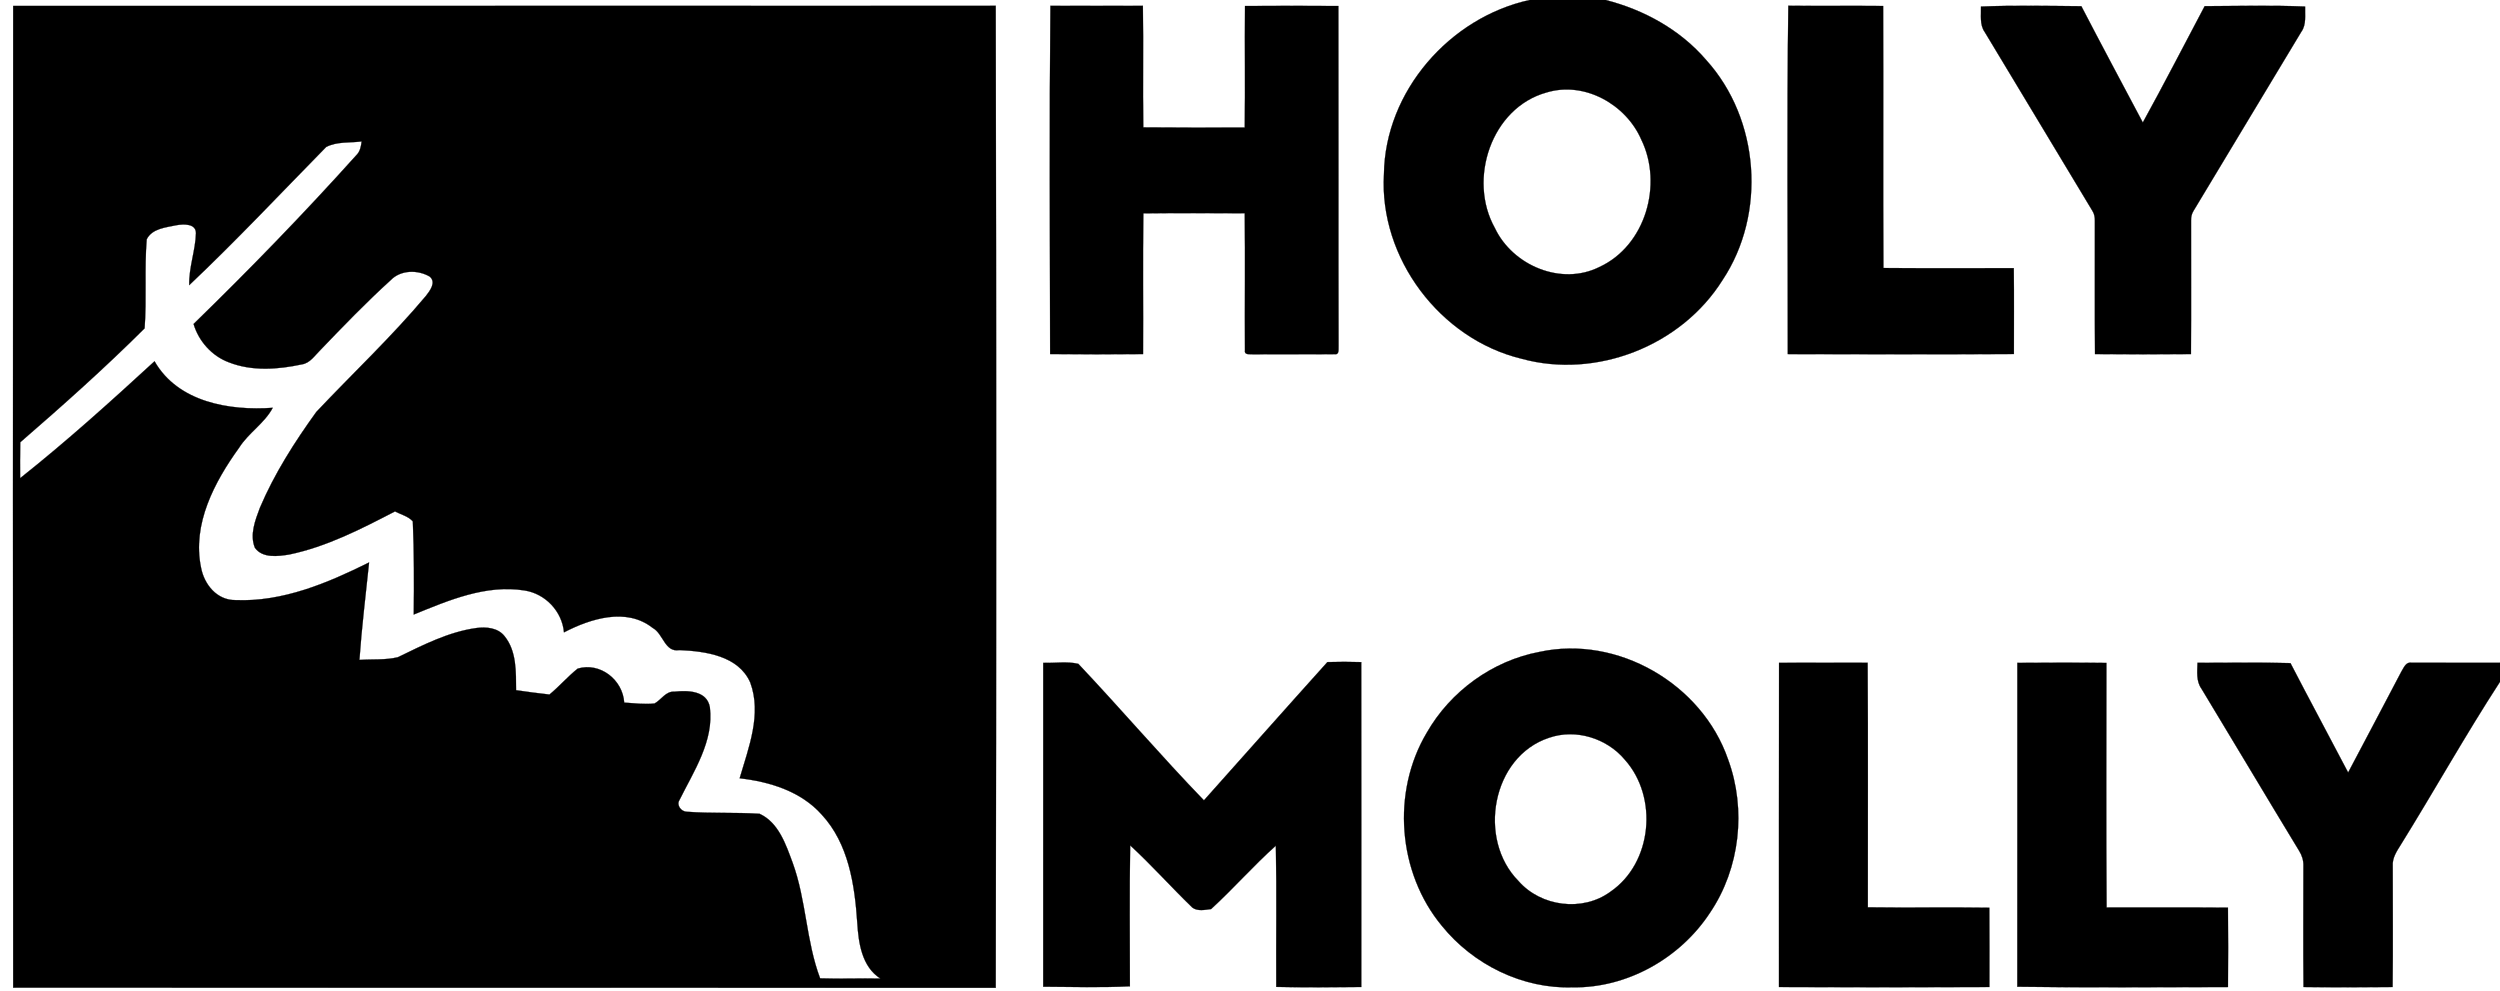<?xml version="1.0" encoding="UTF-8" ?>
<!DOCTYPE svg PUBLIC "-//W3C//DTD SVG 1.1//EN" "http://www.w3.org/Graphics/SVG/1.1/DTD/svg11.dtd">
<svg width="1019pt" height="404pt" viewBox="0 0 1019 404" version="1.1" xmlns="http://www.w3.org/2000/svg">
<path fill="#000000" stroke="#000000" stroke-width="0.094" opacity="1.00" d=" M 623.49 0.00 L 654.45 0.00 C 670.10 3.99 684.90 12.14 695.48 24.50 C 717.25 48.58 720.07 87.14 702.10 114.16 C 685.32 140.96 650.68 154.60 620.15 146.21 C 586.97 138.18 562.08 105.16 564.10 70.98 C 564.53 37.24 590.89 7.13 623.49 0.00 M 630.38 37.69 C 607.79 43.94 598.24 73.19 609.30 92.93 C 616.53 108.24 636.39 116.63 651.94 108.82 C 670.75 100.14 677.85 75.14 669.03 56.98 C 662.80 42.56 645.86 32.99 630.38 37.69 Z" />
<path fill="#000000" stroke="#000000" stroke-width="0.094" opacity="1.00" d=" M 5.37 2.42 C 138.87 2.35 272.36 2.45 405.86 2.37 C 406.11 135.78 406.11 269.22 405.86 402.63 C 272.36 402.55 138.87 402.65 5.37 402.58 C 5.26 269.19 5.26 135.81 5.37 2.42 M 132.94 59.92 C 114.43 78.77 96.33 98.07 77.13 116.23 C 76.94 109.02 79.67 102.16 79.87 95.03 C 79.87 91.02 74.77 91.31 71.98 91.78 C 67.68 92.70 62.00 93.10 59.80 97.54 C 58.81 109.58 59.84 121.78 58.94 133.83 C 42.73 150.00 25.57 165.27 8.26 180.27 C 8.16 185.15 8.17 190.04 8.20 194.92 C 27.17 179.86 45.16 163.63 62.99 147.25 C 72.53 163.96 93.56 167.49 111.17 166.22 C 107.80 172.56 101.31 176.41 97.48 182.46 C 87.42 196.40 78.26 213.62 81.94 231.34 C 83.23 238.23 88.42 244.68 95.95 244.60 C 115.17 245.43 133.55 237.64 150.44 229.25 C 149.07 242.49 147.43 255.71 146.50 268.99 C 151.71 268.59 157.08 269.13 162.18 267.88 C 172.39 262.94 182.73 257.58 194.11 255.99 C 198.15 255.43 202.97 255.85 205.67 259.32 C 210.63 265.45 210.29 273.87 210.35 281.32 C 214.88 281.96 219.41 282.62 223.96 283.09 C 227.98 279.77 231.40 275.77 235.47 272.52 C 244.60 269.82 253.84 277.06 254.43 286.38 C 258.55 286.63 262.70 287.19 266.82 286.73 C 269.57 285.21 271.38 281.68 274.89 281.92 C 280.31 281.37 288.14 281.43 289.34 288.26 C 291.07 302.01 282.79 314.32 276.94 326.11 C 275.60 328.23 277.72 330.88 280.01 330.87 C 289.84 331.60 299.78 331.08 309.59 331.69 C 317.37 335.26 320.32 344.22 323.09 351.68 C 328.65 366.95 328.55 383.57 334.28 398.77 C 342.47 399.06 350.67 398.67 358.86 398.86 C 351.26 394.01 349.94 384.35 349.42 376.10 C 348.39 360.64 345.88 343.87 334.94 332.05 C 326.50 322.55 313.74 318.61 301.48 317.23 C 305.14 304.73 310.58 291.10 305.80 278.17 C 300.96 267.24 287.49 265.43 276.93 264.98 C 270.89 266.01 270.43 258.29 266.00 255.92 C 255.35 247.50 240.71 252.13 229.88 257.75 C 229.11 249.17 222.28 241.97 213.79 240.67 C 198.07 238.16 182.88 244.67 168.64 250.49 C 168.80 237.84 168.79 225.17 168.27 212.53 C 166.43 210.41 163.42 209.75 161.00 208.45 C 147.22 215.60 133.16 222.85 117.85 226.03 C 113.25 226.76 107.01 227.61 103.90 223.28 C 101.72 217.93 104.02 212.08 105.93 206.99 C 111.85 193.04 120.08 180.17 128.92 167.91 C 143.79 152.14 159.66 137.25 173.61 120.61 C 175.24 118.52 177.87 115.11 175.20 112.77 C 170.39 109.90 163.33 109.95 159.27 114.17 C 149.30 123.21 139.95 132.92 130.63 142.63 C 128.33 144.84 126.42 148.03 123.00 148.53 C 113.27 150.61 102.72 151.39 93.27 147.68 C 86.36 145.11 80.99 139.08 78.90 132.05 C 101.73 109.85 123.92 86.98 145.20 63.30 C 146.76 61.81 147.16 59.70 147.40 57.65 C 142.62 58.29 137.27 57.62 132.94 59.92 Z" />
<path fill="#000000" stroke="#000000" stroke-width="0.094" opacity="1.00" d=" M 428.15 2.37 C 440.72 2.41 453.28 2.42 465.84 2.37 C 466.10 18.88 465.75 35.40 466.01 51.91 C 479.78 51.98 493.57 52.06 507.35 51.98 C 507.58 35.47 507.32 18.96 507.46 2.45 C 520.15 2.36 532.84 2.36 545.53 2.45 C 545.63 48.63 545.49 94.82 545.60 141.00 C 545.48 142.19 546.05 144.68 544.02 144.36 C 532.99 144.49 521.97 144.33 510.95 144.43 C 509.76 144.26 507.14 144.91 507.44 142.88 C 507.34 124.23 507.57 105.58 507.35 86.94 C 493.58 86.86 479.80 86.81 466.04 86.97 C 465.76 106.08 466.02 125.20 465.91 144.32 C 453.29 144.46 440.65 144.46 428.03 144.31 C 427.94 97.00 427.68 49.67 428.15 2.37 Z" />
<path fill="#000000" stroke="#000000" stroke-width="0.094" opacity="1.00" d=" M 728.92 2.34 C 741.81 2.49 754.69 2.32 767.57 2.44 C 767.73 38.04 767.49 73.64 767.69 109.24 C 785.40 109.39 803.11 109.26 820.82 109.30 C 820.96 120.96 820.85 132.63 820.87 144.30 C 790.15 144.48 759.42 144.43 728.69 144.33 C 728.74 97.01 728.27 49.64 728.92 2.34 Z" />
<path fill="#000000" stroke="#000000" stroke-width="0.094" opacity="1.00" d=" M 807.44 2.67 C 821.06 2.12 834.73 2.41 848.36 2.53 C 856.60 18.38 865.03 34.15 873.41 49.93 C 882.05 34.26 890.23 18.33 898.62 2.51 C 912.26 2.43 925.93 2.12 939.56 2.66 C 939.42 6.13 940.18 9.97 938.00 12.99 C 923.31 37.29 908.75 61.67 894.07 85.96 C 893.33 87.14 893.04 88.52 893.08 89.90 C 893.05 108.04 893.16 126.18 893.04 144.32 C 880.00 144.46 866.95 144.45 853.92 144.32 C 853.79 126.20 853.90 108.07 853.87 89.95 C 853.87 88.57 853.64 87.17 852.89 85.99 C 838.20 61.71 823.67 37.32 808.97 13.05 C 806.81 10.00 807.58 6.15 807.44 2.67 Z" />
<path fill="#000000" stroke="#000000" stroke-width="0.094" opacity="1.00" d=" M 627.46 265.72 C 659.40 258.77 693.78 278.81 704.36 309.53 C 711.88 329.97 709.23 353.93 697.00 372.02 C 684.89 390.53 663.26 402.78 641.00 402.44 C 620.56 403.10 600.46 393.17 587.69 377.36 C 569.70 355.68 567.15 322.84 581.56 298.64 C 591.20 281.78 608.33 269.32 627.46 265.72 M 631.46 300.69 C 608.01 308.34 602.11 342.12 618.92 359.08 C 628.06 369.60 645.12 371.78 656.41 363.47 C 673.52 351.76 675.95 324.94 662.31 309.69 C 655.00 300.92 642.35 296.95 631.46 300.69 Z" />
<path fill="#000000" stroke="#000000" stroke-width="0.094" opacity="1.00" d=" M 425.22 270.17 C 429.96 270.35 434.90 269.49 439.52 270.58 C 456.81 288.89 473.22 308.11 490.72 326.22 C 507.50 307.45 524.19 288.58 541.04 269.87 C 545.64 269.74 550.25 269.73 554.85 269.88 C 554.91 314.02 554.87 358.16 554.87 402.30 C 543.32 402.44 531.75 402.53 520.20 402.26 C 520.09 383.07 520.42 363.87 520.04 344.69 C 510.86 352.90 502.72 362.22 493.65 370.53 C 491.18 370.85 488.12 371.53 486.00 369.93 C 477.40 361.63 469.46 352.66 460.66 344.58 C 460.32 363.72 460.55 382.88 460.55 402.02 C 448.79 402.59 436.99 402.27 425.21 402.18 C 425.20 358.18 425.18 314.17 425.22 270.17 Z" />
<path fill="#000000" stroke="#000000" stroke-width="0.094" opacity="1.00" d=" M 725.14 270.15 C 737.17 270.10 749.21 270.12 761.25 270.14 C 761.46 303.36 761.30 336.59 761.33 369.82 C 777.84 370.05 794.35 369.73 810.86 369.98 C 810.94 380.75 810.89 391.53 810.89 402.31 C 782.30 402.46 753.70 402.46 725.11 402.31 C 725.12 358.25 725.07 314.20 725.14 270.15 Z" />
<path fill="#000000" stroke="#000000" stroke-width="0.094" opacity="1.00" d=" M 822.27 270.18 C 834.37 270.10 846.47 270.04 858.58 270.21 C 858.57 303.44 858.43 336.67 858.65 369.89 C 875.13 369.94 891.62 369.81 908.11 369.95 C 908.22 380.74 908.20 391.53 908.12 402.32 C 879.50 402.37 850.86 402.62 822.25 402.19 C 822.30 358.19 822.25 314.18 822.27 270.18 Z" />
<path fill="#000000" stroke="#000000" stroke-width="0.094" opacity="1.00" d=" M 895.70 270.16 C 908.33 270.18 920.97 269.92 933.60 270.29 C 941.32 285.22 949.31 299.99 957.10 314.88 C 964.31 301.17 971.61 287.52 978.77 273.79 C 979.77 272.22 980.62 269.67 982.97 270.13 C 994.97 270.07 1006.99 270.17 1019.00 270.12 L 1019.00 277.90 C 1004.87 299.66 992.20 322.35 978.51 344.40 C 976.88 347.00 975.04 349.76 975.28 352.98 C 975.27 369.42 975.42 385.87 975.23 402.31 C 963.13 402.46 951.02 402.47 938.91 402.31 C 938.74 385.86 938.88 369.40 938.87 352.95 C 938.95 350.75 938.28 348.62 937.11 346.77 C 923.75 324.79 910.61 302.67 897.28 280.66 C 895.10 277.58 895.63 273.70 895.70 270.16 Z" />
</svg>
